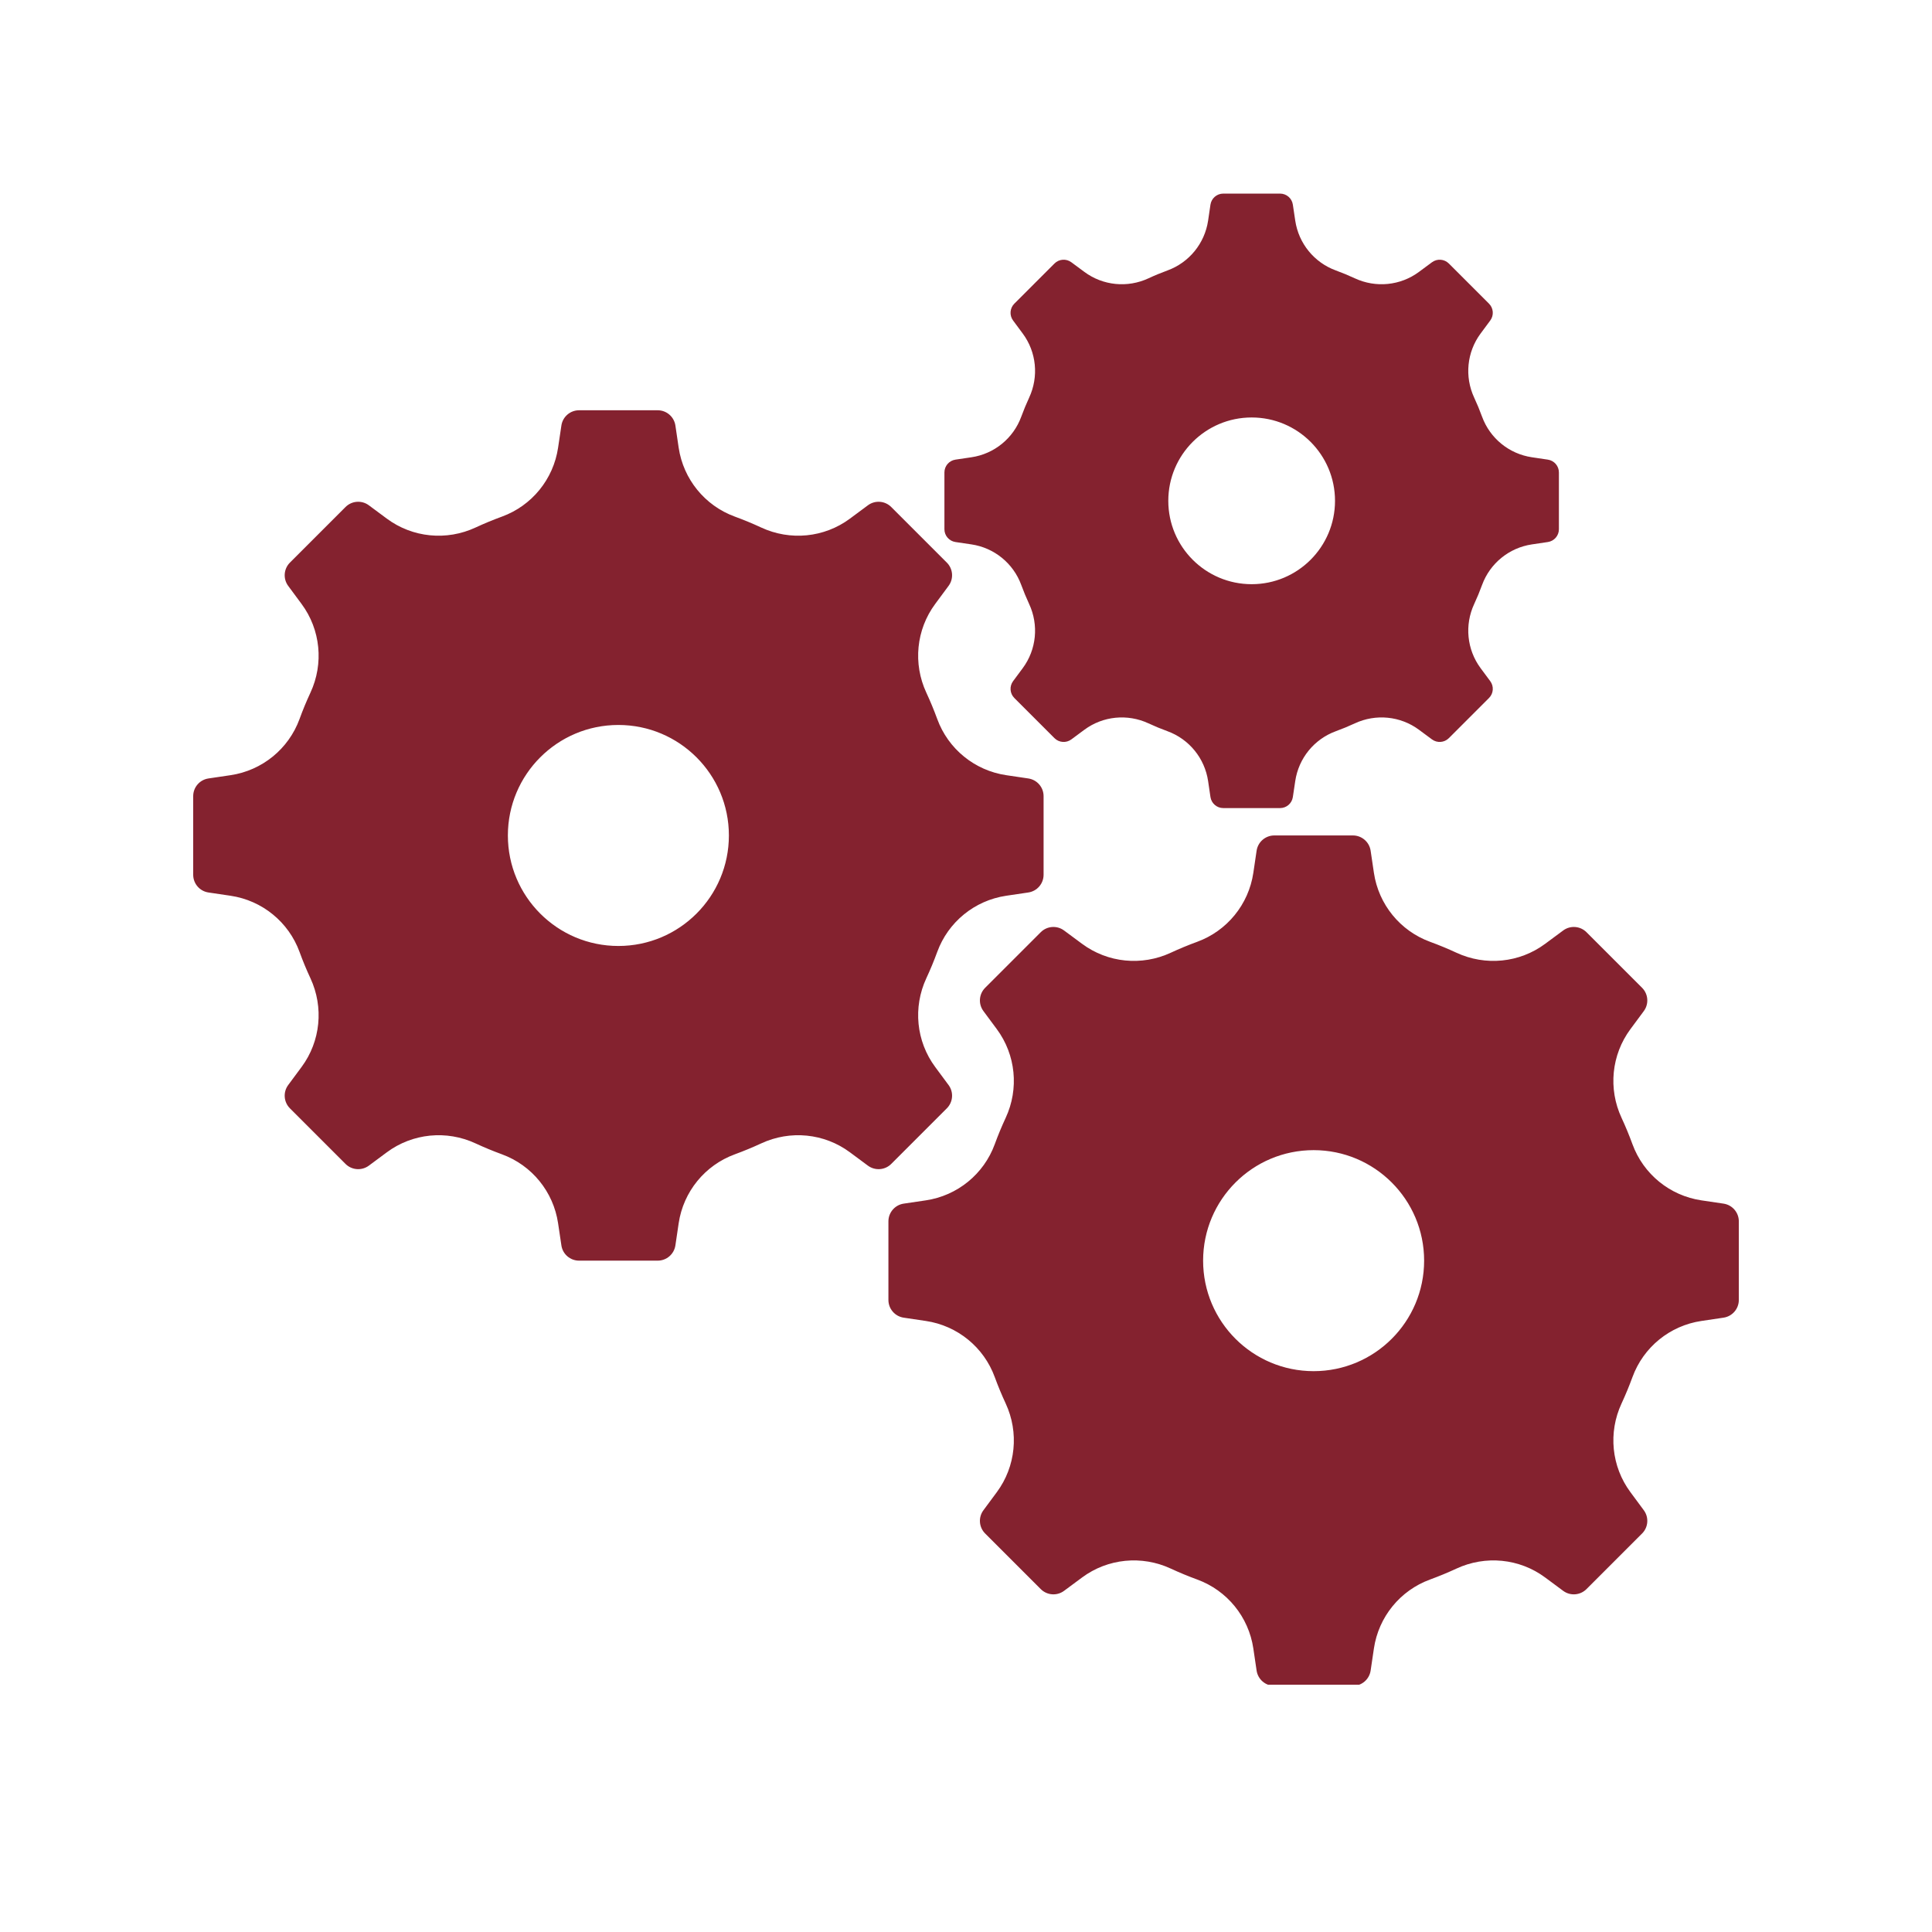 <svg xmlns="http://www.w3.org/2000/svg" xmlns:xlink="http://www.w3.org/1999/xlink" width="500" zoomAndPan="magnify" viewBox="0 0 375 375" height="500" preserveAspectRatio="xMidYMid meet" version="1.0"><defs><clipPath id="6e91b394ea"><path d="M 37.5 37.5 L 337.5 37.5 L 337.5 327 L 37.5 327 Z M 37.5 37.5 " clip-rule="nonzero"/></clipPath></defs><g clip-path="url(#6e91b394ea)"><path fill="#84222f" d="M 120.027 183.613 C 108.184 183.613 98.578 174.008 98.578 162.16 C 98.578 150.316 108.184 140.715 120.027 140.715 C 131.871 140.715 141.477 150.316 141.477 162.16 C 141.477 174.008 131.871 183.613 120.027 183.613 Z M 199.594 151.098 L 195.293 150.461 C 189.172 149.547 184.039 145.371 181.918 139.559 C 181.281 137.82 180.574 136.113 179.797 134.441 C 177.184 128.812 177.828 122.207 181.523 117.223 L 184.113 113.723 C 185.141 112.344 184.996 110.418 183.781 109.203 L 172.988 98.41 C 171.773 97.195 169.848 97.051 168.465 98.074 L 164.969 100.668 C 159.984 104.367 153.379 105.008 147.746 102.391 C 146.078 101.617 144.371 100.91 142.633 100.273 C 136.824 98.152 132.641 93.02 131.73 86.898 L 131.094 82.594 C 130.84 80.895 129.379 79.633 127.66 79.633 L 112.395 79.633 C 110.676 79.633 109.215 80.895 108.965 82.594 L 108.324 86.898 C 107.414 93.02 103.234 98.152 97.426 100.273 C 95.684 100.91 93.977 101.617 92.309 102.391 C 86.68 105.008 80.074 104.367 75.086 100.668 L 71.59 98.074 C 70.207 97.051 68.281 97.195 67.066 98.41 L 56.273 109.203 C 55.059 110.418 54.918 112.344 55.941 113.723 L 58.531 117.223 C 62.23 122.207 62.871 128.812 60.258 134.441 C 59.48 136.113 58.773 137.82 58.141 139.559 C 56.016 145.371 50.883 149.547 44.762 150.461 L 40.461 151.098 C 38.758 151.352 37.5 152.809 37.5 154.531 L 37.5 169.793 C 37.5 171.516 38.758 172.977 40.461 173.23 L 44.762 173.867 C 50.883 174.777 56.016 178.957 58.141 184.766 C 58.773 186.508 59.48 188.215 60.258 189.883 C 62.871 195.512 62.23 202.121 58.531 207.105 L 55.941 210.602 C 54.918 211.984 55.059 213.906 56.273 215.125 L 67.066 225.918 C 68.281 227.133 70.207 227.273 71.59 226.254 L 75.086 223.66 C 80.074 219.961 86.68 219.316 92.309 221.934 C 93.977 222.707 95.684 223.414 97.426 224.051 C 103.234 226.176 107.414 231.309 108.324 237.43 L 108.965 241.73 C 109.215 243.434 110.676 244.691 112.395 244.691 L 127.66 244.691 C 129.379 244.691 130.84 243.434 131.094 241.73 L 131.73 237.43 C 132.641 231.309 136.824 226.176 142.633 224.051 C 144.371 223.414 146.078 222.707 147.746 221.934 C 153.379 219.316 159.984 219.961 164.969 223.66 L 168.465 226.254 C 169.848 227.273 171.773 227.133 172.988 225.918 L 183.781 215.125 C 184.996 213.906 185.141 211.984 184.113 210.602 L 181.523 207.105 C 177.828 202.121 177.184 195.512 179.797 189.883 C 180.574 188.215 181.281 186.508 181.918 184.766 C 184.039 178.957 189.172 174.777 195.293 173.867 L 199.594 173.23 C 201.297 172.977 202.559 171.516 202.559 169.793 L 202.559 154.531 C 202.559 152.809 201.297 151.352 199.594 151.098 Z M 254.973 266.141 C 243.125 266.141 233.523 256.539 233.523 244.691 C 233.523 232.848 243.125 223.242 254.973 223.242 C 266.816 223.242 276.422 232.848 276.422 244.691 C 276.422 256.539 266.816 266.141 254.973 266.141 Z M 334.543 233.625 L 330.238 232.988 C 324.117 232.078 318.984 227.898 316.859 222.09 C 316.223 220.348 315.516 218.641 314.742 216.973 C 312.125 211.344 312.77 204.738 316.469 199.75 L 319.059 196.254 C 320.082 194.871 319.941 192.949 318.727 191.73 L 307.934 180.938 C 306.715 179.723 304.793 179.582 303.41 180.605 L 299.914 183.195 C 294.93 186.895 288.324 187.539 282.691 184.922 C 281.023 184.148 279.316 183.441 277.578 182.805 C 271.766 180.68 267.586 175.547 266.676 169.426 L 266.039 165.125 C 265.785 163.422 264.324 162.16 262.602 162.16 L 247.34 162.16 C 245.621 162.16 244.16 163.422 243.906 165.125 L 243.27 169.426 C 242.359 175.547 238.176 180.68 232.371 182.805 C 230.629 183.441 228.922 184.148 227.254 184.922 C 221.625 187.539 215.016 186.895 210.031 183.195 L 206.531 180.605 C 205.152 179.582 203.227 179.723 202.012 180.938 L 191.219 191.73 C 190 192.949 189.859 194.871 190.887 196.254 L 193.477 199.75 C 197.172 204.738 197.816 211.344 195.203 216.973 C 194.426 218.641 193.719 220.348 193.082 222.09 C 190.961 227.898 185.824 232.078 179.707 232.988 L 175.402 233.625 C 173.703 233.879 172.441 235.344 172.441 237.062 L 172.441 252.324 C 172.441 254.043 173.703 255.504 175.402 255.758 L 179.707 256.398 C 185.824 257.305 190.961 261.484 193.082 267.297 C 193.719 269.035 194.426 270.742 195.203 272.414 C 197.816 278.043 197.172 284.648 193.477 289.633 L 190.887 293.133 C 189.859 294.512 190 296.438 191.219 297.652 L 202.012 308.445 C 203.227 309.66 205.152 309.805 206.531 308.781 L 210.031 306.188 C 215.016 302.488 221.625 301.848 227.254 304.465 C 228.922 305.238 230.629 305.945 232.371 306.582 C 238.18 308.703 242.359 313.836 243.27 319.957 L 243.906 324.258 C 244.16 325.961 245.621 327.223 247.34 327.223 L 262.602 327.223 C 264.324 327.223 265.785 325.961 266.039 324.258 L 266.676 319.957 C 267.586 313.836 271.766 308.703 277.578 306.582 C 279.316 305.945 281.023 305.238 282.691 304.465 C 288.324 301.848 294.93 302.488 299.914 306.188 L 303.41 308.781 C 304.793 309.805 306.715 309.66 307.934 308.445 L 318.727 297.652 C 319.941 296.438 320.082 294.512 319.059 293.133 L 316.469 289.633 C 312.77 284.648 312.125 278.043 314.742 272.414 C 315.516 270.742 316.223 269.035 316.859 267.297 C 318.984 261.484 324.117 257.305 330.238 256.398 L 334.543 255.758 C 336.242 255.504 337.504 254.043 337.504 252.324 L 337.504 237.062 C 337.504 235.344 336.242 233.879 334.543 233.625 Z M 242.949 113.391 C 234.012 113.391 226.766 106.145 226.766 97.211 C 226.766 88.273 234.012 81.031 242.949 81.031 C 251.883 81.031 259.125 88.273 259.125 97.211 C 259.125 106.145 251.883 113.391 242.949 113.391 Z M 300.441 89.215 L 297.332 88.754 C 292.914 88.098 289.203 85.074 287.668 80.879 C 287.211 79.621 286.699 78.387 286.137 77.18 C 284.246 73.113 284.715 68.34 287.383 64.738 L 289.258 62.207 C 289.996 61.211 289.895 59.82 289.016 58.941 L 281.219 51.145 C 280.336 50.266 278.949 50.164 277.949 50.902 L 275.422 52.773 C 271.816 55.449 267.047 55.914 262.977 54.023 C 261.773 53.461 260.539 52.953 259.281 52.492 C 255.082 50.957 252.062 47.246 251.406 42.824 L 250.941 39.719 C 250.762 38.488 249.703 37.578 248.465 37.578 L 237.434 37.578 C 236.191 37.578 235.137 38.488 234.949 39.719 L 234.492 42.824 C 233.832 47.246 230.812 50.957 226.613 52.492 C 225.355 52.953 224.121 53.461 222.918 54.023 C 218.848 55.914 214.074 55.449 210.473 52.773 L 207.945 50.902 C 206.949 50.164 205.555 50.266 204.676 51.145 L 196.879 58.941 C 196.004 59.82 195.898 61.211 196.637 62.207 L 198.512 64.738 C 201.184 68.34 201.648 73.113 199.758 77.18 C 199.199 78.387 198.688 79.621 198.227 80.879 C 196.691 85.074 192.984 88.098 188.562 88.754 L 185.453 89.215 C 184.223 89.398 183.312 90.453 183.312 91.699 L 183.312 102.727 C 183.312 103.969 184.223 105.023 185.453 105.207 L 188.562 105.668 C 192.984 106.324 196.691 109.348 198.227 113.543 C 198.688 114.801 199.199 116.035 199.758 117.242 C 201.648 121.309 201.184 126.082 198.512 129.688 L 196.637 132.215 C 195.898 133.215 196.004 134.602 196.879 135.48 L 204.676 143.277 C 205.555 144.156 206.949 144.258 207.945 143.52 L 210.473 141.648 C 214.074 138.977 218.848 138.512 222.918 140.402 C 224.121 140.961 225.355 141.473 226.613 141.93 C 230.812 143.465 233.832 147.176 234.492 151.598 L 234.949 154.707 C 235.137 155.938 236.191 156.848 237.434 156.848 L 248.465 156.848 C 249.703 156.848 250.762 155.938 250.941 154.707 L 251.406 151.598 C 252.062 147.176 255.082 143.465 259.281 141.93 C 260.539 141.473 261.773 140.961 262.977 140.402 C 267.047 138.512 271.816 138.977 275.422 141.648 L 277.949 143.52 C 278.949 144.258 280.336 144.156 281.219 143.277 L 289.016 135.48 C 289.895 134.602 289.996 133.215 289.258 132.215 L 287.383 129.688 C 284.715 126.082 284.246 121.309 286.137 117.242 C 286.699 116.035 287.211 114.801 287.668 113.543 C 289.203 109.348 292.914 106.324 297.332 105.668 L 300.441 105.207 C 301.672 105.023 302.582 103.969 302.582 102.727 L 302.582 91.699 C 302.582 90.453 301.672 89.398 300.441 89.215 " fill-opacity="1" fill-rule="nonzero"/></g></svg>